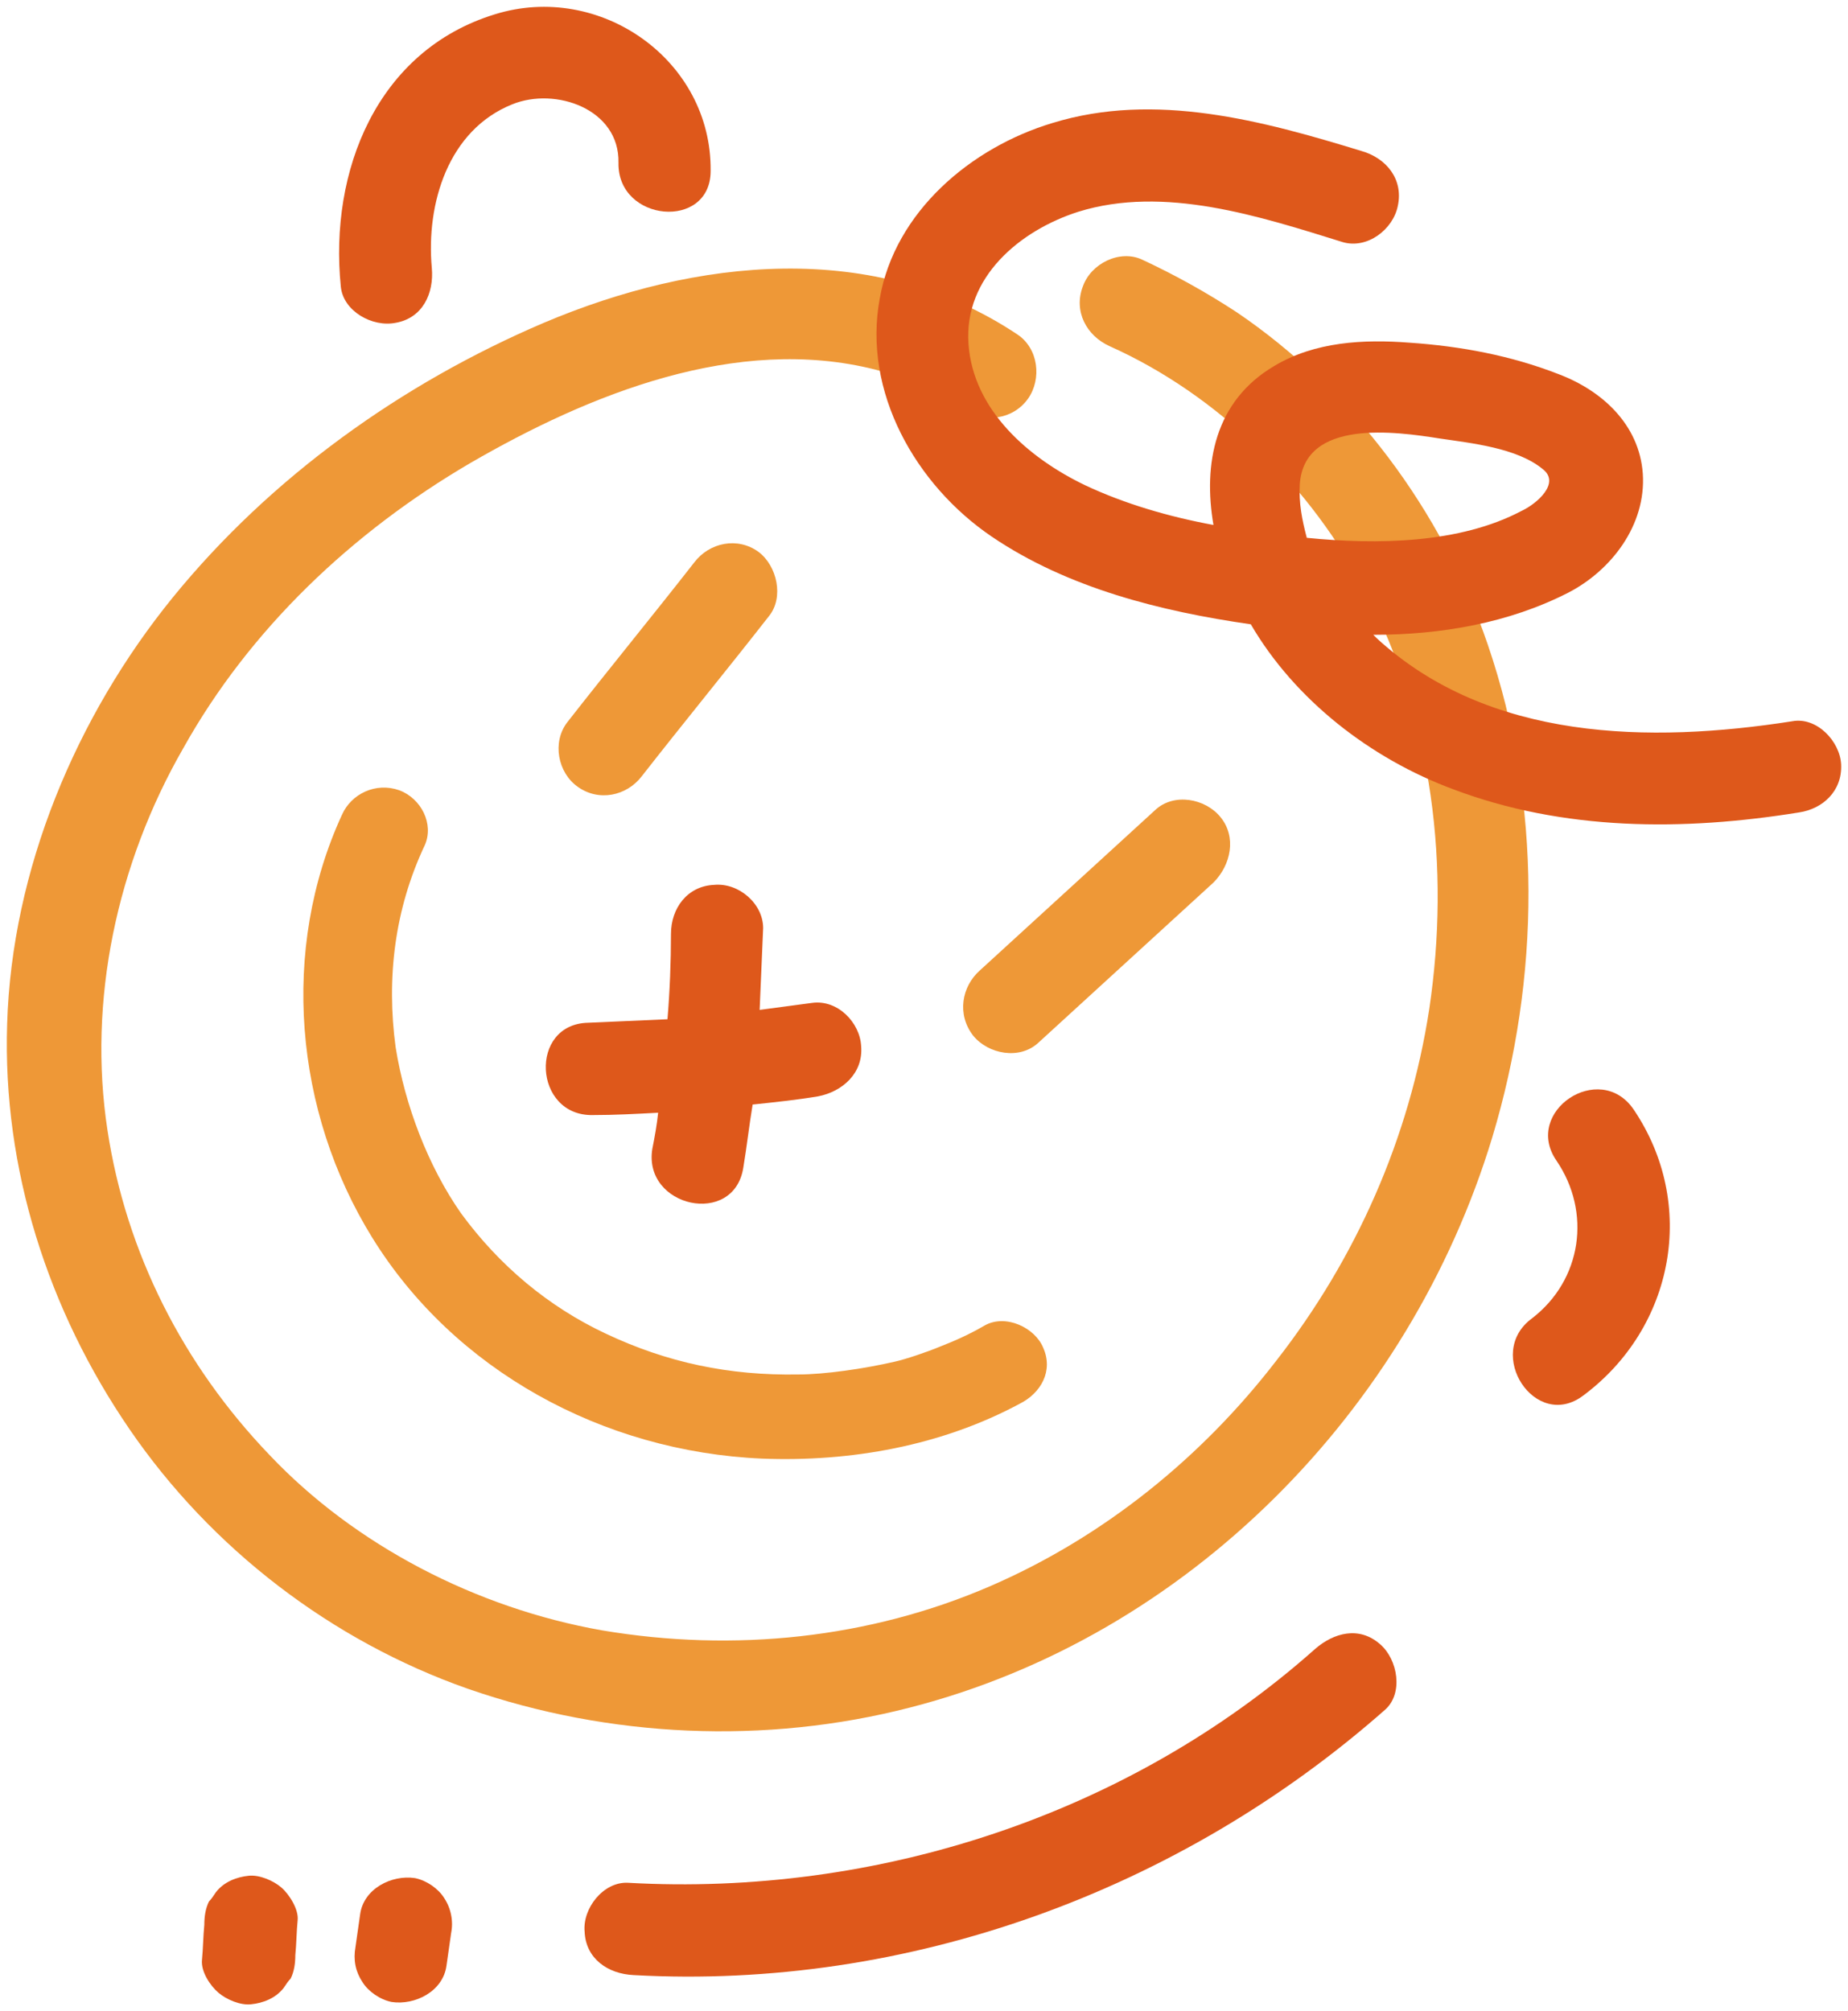<?xml version="1.0" encoding="UTF-8"?> <svg xmlns="http://www.w3.org/2000/svg" viewBox="5196 5284 271 294.888"><path fill="#ee9837" stroke="none" fill-opacity="1" stroke-width="1" stroke-opacity="1" font-size-adjust="none" class="st0" id="tSvg12b7cc6d5f6" title="Path 7" d="M 5414.154 5378.445 C 5407.482 5358.914 5394.308 5341.267 5377.371 5329.789 C 5372.923 5326.876 5368.304 5324.306 5363.513 5322.079 C 5360.263 5320.537 5355.985 5322.593 5354.788 5326.019 C 5353.419 5329.617 5355.301 5333.215 5358.723 5334.757 C 5374.805 5341.953 5388.32 5355.487 5396.361 5370.906 C 5406.113 5389.581 5408.679 5411.168 5405.6 5431.898 C 5402.691 5450.915 5394.822 5468.561 5383.188 5483.466 C 5372.238 5497.686 5357.867 5509.336 5341.272 5516.532 C 5323.479 5524.242 5303.634 5526.298 5284.301 5523.042 C 5265.824 5519.787 5248.031 5510.536 5235.542 5497.344 C 5222.882 5484.152 5214.499 5467.705 5211.761 5449.716 C 5208.853 5430.699 5213.13 5410.654 5222.882 5393.692 C 5232.634 5376.217 5247.689 5361.997 5264.969 5351.889 C 5282.419 5341.781 5303.976 5333.044 5324.335 5338.183 C 5328.954 5339.383 5333.402 5341.267 5337.337 5344.008 C 5340.417 5346.064 5344.523 5345.55 5346.747 5342.467 C 5348.8 5339.554 5348.287 5335.1 5345.207 5333.044 C 5324.164 5318.995 5297.988 5321.908 5275.747 5331.33 C 5254.875 5340.239 5235.713 5353.945 5221.342 5371.592 C 5207.142 5389.067 5197.732 5411.51 5197.048 5434.125 C 5196.364 5455.369 5203.036 5476.1 5215.012 5493.575 C 5226.988 5511.05 5244.61 5524.584 5264.626 5531.609 C 5285.328 5538.804 5308.253 5539.832 5329.467 5534.35 C 5370.185 5523.899 5402.691 5490.833 5414.838 5450.744C 5421.853 5427.443 5422.195 5401.916 5414.154 5378.445Z"></path><path fill="#ee9837" stroke="none" fill-opacity="1" stroke-width="1" stroke-opacity="1" font-size-adjust="none" class="st0" id="tSvgea080197da" title="Path 8" d="M 5307.226 5364.91 C 5304.147 5362.683 5300.041 5363.539 5297.817 5366.452 C 5291.658 5374.333 5285.328 5382.042 5279.169 5389.923 C 5276.944 5392.836 5277.8 5397.29 5280.708 5399.346 C 5283.788 5401.573 5287.894 5400.717 5290.118 5397.804 C 5296.277 5389.923 5302.607 5382.214 5308.766 5374.333C 5310.99 5371.592 5309.964 5366.966 5307.226 5364.91Z"></path><path fill="#ee9837" stroke="none" fill-opacity="1" stroke-width="1" stroke-opacity="1" font-size-adjust="none" class="st0" id="tSvg6738526f01" title="Path 9" d="M 5374.976 5403.801 C 5372.752 5401.059 5368.132 5400.203 5365.395 5402.773 C 5356.841 5410.597 5348.287 5418.42 5339.732 5426.244 C 5336.995 5428.643 5336.311 5432.754 5338.706 5435.838 C 5340.93 5438.579 5345.549 5439.436 5348.287 5436.866 C 5356.841 5429.042 5365.395 5421.219 5373.949 5413.395C 5376.516 5410.825 5377.371 5406.713 5374.976 5403.801Z"></path><path fill="#ee9837" stroke="none" fill-opacity="1" stroke-width="1" stroke-opacity="1" font-size-adjust="none" class="st0" id="tSvg957ba581b9" title="Path 10" d="M 5348.971 5481.582 C 5347.773 5478.669 5343.496 5476.613 5340.417 5478.327 C 5338.364 5479.526 5336.14 5480.554 5333.916 5481.411 C 5331.863 5482.267 5328.783 5483.295 5327.243 5483.638 C 5322.795 5484.666 5316.978 5485.522 5313.043 5485.522 C 5302.949 5485.694 5293.882 5483.809 5284.814 5479.526 C 5276.431 5475.586 5269.246 5469.589 5263.6 5461.88 C 5258.81 5455.027 5255.388 5446.118 5254.019 5437.552 C 5252.651 5427.443 5253.848 5417.335 5258.296 5407.912 C 5259.665 5404.829 5257.783 5401.059 5254.532 5399.86 C 5251.111 5398.661 5247.518 5400.374 5246.149 5403.458 C 5237.082 5423.16 5239.135 5446.974 5250.598 5465.477 C 5262.573 5484.837 5284.301 5496.83 5307.74 5497.858 C 5320.742 5498.372 5334.087 5495.973 5345.549 5489.805C 5348.629 5488.264 5350.511 5485.008 5348.971 5481.582Z"></path><path fill="#de581b" stroke="none" fill-opacity="1" stroke-width="1" stroke-opacity="1" font-size-adjust="none" class="st1" id="tSvg3c48a52082" title="Path 11" d="M 5237.253 5560.734 C 5236.055 5559.706 5234.002 5558.849 5232.463 5559.021 C 5230.752 5559.192 5228.87 5559.877 5227.672 5561.419 C 5227.33 5561.933 5226.988 5562.447 5226.646 5562.79 C 5226.132 5563.818 5225.961 5565.017 5225.961 5566.216 C 5225.79 5567.929 5225.79 5569.643 5225.619 5571.356 C 5225.448 5573.069 5226.817 5575.125 5228.014 5576.153 C 5229.212 5577.181 5231.265 5578.038 5232.805 5577.866 C 5234.516 5577.695 5236.398 5577.01 5237.595 5575.468 C 5237.937 5574.954 5238.279 5574.44 5238.622 5574.097 C 5239.135 5573.069 5239.306 5571.87 5239.306 5570.671 C 5239.477 5568.957 5239.477 5567.244 5239.648 5565.531C 5239.819 5563.989 5238.451 5561.762 5237.253 5560.734Z"></path><path fill="#de581b" stroke="none" fill-opacity="1" stroke-width="1" stroke-opacity="1" font-size-adjust="none" class="st1" id="tSvgbfb2cbe011" title="Path 12" d="M 5261.131 5562.276 C 5260.275 5560.905 5258.564 5559.706 5256.853 5559.363 C 5253.432 5558.849 5249.326 5560.905 5248.812 5564.674 C 5248.584 5566.273 5248.356 5567.872 5248.128 5569.471 C 5247.786 5571.356 5248.128 5573.069 5249.155 5574.611 C 5250.01 5575.982 5251.721 5577.181 5253.432 5577.524 C 5256.853 5578.038 5260.959 5575.982 5261.473 5572.213 C 5261.701 5570.614 5261.929 5569.015 5262.157 5567.416C 5262.499 5565.702 5262.157 5563.818 5261.131 5562.276Z"></path><path fill="#de581b" stroke="none" fill-opacity="1" stroke-width="1" stroke-opacity="1" font-size-adjust="none" class="st1" id="tSvg12f81b36101" title="Path 13" d="M 5465.993 5396.091 C 5465.822 5392.665 5462.4 5389.067 5458.807 5389.752 C 5437.935 5393.007 5414.325 5392.665 5397.901 5377.588 C 5397.73 5377.417 5397.559 5377.245 5397.388 5377.074 C 5407.311 5377.074 5417.234 5375.361 5425.959 5370.906 C 5432.289 5367.651 5437.422 5360.97 5436.908 5353.431 C 5436.395 5346.236 5430.92 5341.267 5424.59 5338.869 C 5417.576 5336.128 5410.219 5334.757 5402.691 5334.243 C 5396.019 5333.729 5388.834 5334.072 5382.846 5337.669 C 5374.12 5342.809 5372.41 5352.061 5373.949 5360.97 C 5367.448 5359.77 5360.947 5357.886 5355.13 5355.145 C 5346.918 5351.204 5338.706 5344.18 5338.022 5334.414 C 5337.337 5324.649 5345.549 5317.796 5354.104 5315.055 C 5366.764 5311.114 5380.793 5315.74 5392.94 5319.509 C 5396.532 5320.537 5400.296 5317.624 5400.981 5314.198 C 5401.836 5310.258 5399.27 5307.174 5395.677 5306.146 C 5381.135 5301.691 5365.395 5297.408 5350.34 5302.034 C 5338.364 5305.632 5327.243 5315.055 5325.019 5327.733 C 5322.453 5341.439 5330.323 5355.145 5341.443 5362.683 C 5352.564 5370.221 5366.25 5373.648 5379.424 5375.532 C 5385.925 5386.668 5397.046 5395.234 5409.022 5399.689 C 5425.275 5405.857 5442.896 5405.857 5459.834 5403.115C 5463.255 5402.601 5466.164 5400.032 5465.993 5396.091Z M 5386.61 5354.973 C 5387.294 5345.379 5400.638 5347.264 5407.14 5348.292 C 5411.759 5348.977 5418.431 5349.662 5422.195 5352.746 C 5424.932 5354.802 5421.34 5357.886 5419.116 5358.914 C 5410.048 5363.711 5397.901 5363.882 5387.636 5362.854C 5386.952 5360.284 5386.438 5357.714 5386.61 5354.973Z"></path><path fill="#de581b" stroke="none" fill-opacity="1" stroke-width="1" stroke-opacity="1" font-size-adjust="none" class="st1" id="tSvgdb9b13c3bf" title="Path 14" d="M 5322.282 5437.38 C 5322.111 5433.954 5318.86 5430.527 5315.096 5431.041 C 5312.53 5431.384 5309.964 5431.727 5307.397 5432.069 C 5307.569 5428.129 5307.74 5424.017 5307.911 5420.076 C 5307.911 5416.479 5304.318 5413.395 5300.725 5413.737 C 5296.79 5413.909 5294.395 5417.164 5294.395 5420.933 C 5294.395 5425.045 5294.224 5429.328 5293.882 5433.44 C 5289.947 5433.611 5286.012 5433.782 5282.248 5433.954 C 5273.523 5434.125 5274.207 5447.66 5282.932 5447.488 C 5286.183 5447.488 5289.263 5447.317 5292.513 5447.146 C 5292.342 5448.859 5292 5450.744 5291.658 5452.457 C 5290.289 5461.023 5303.634 5463.935 5305.002 5455.198 C 5305.516 5452.114 5305.858 5449.03 5306.371 5445.946 C 5309.622 5445.604 5312.872 5445.261 5315.952 5444.747C 5319.544 5444.062 5322.624 5441.321 5322.282 5437.38Z"></path><path fill="#de581b" stroke="none" fill-opacity="1" stroke-width="1" stroke-opacity="1" font-size-adjust="none" class="st1" id="tSvg3b58ebf5b9" title="Path 15" d="M 5398.414 5525.098 C 5395.335 5522.357 5391.571 5523.385 5388.834 5525.784 C 5361.46 5550.112 5324.506 5562.104 5288.065 5560.048 C 5284.472 5559.877 5281.393 5563.818 5281.735 5567.244 C 5281.906 5571.185 5285.157 5573.412 5288.92 5573.583 C 5329.125 5575.81 5368.988 5561.248 5399.099 5534.692C 5401.836 5532.294 5400.981 5527.326 5398.414 5525.098Z"></path><path fill="#de581b" stroke="none" fill-opacity="1" stroke-width="1" stroke-opacity="1" font-size-adjust="none" class="st1" id="tSvg1003a4137f2" title="Path 16" d="M 5300.212 5309.058 C 5300.383 5292.782 5283.959 5281.304 5268.561 5286.101 C 5251.282 5291.412 5244.267 5309.058 5245.978 5326.019 C 5246.32 5329.617 5250.598 5332.016 5254.019 5331.33 C 5257.954 5330.645 5259.665 5327.047 5259.323 5323.278 C 5258.467 5313.855 5261.718 5303.062 5271.128 5299.293 C 5277.458 5296.723 5286.867 5299.978 5286.696 5307.859C 5286.525 5316.597 5300.212 5317.796 5300.212 5309.058Z"></path><path fill="#de581b" stroke="none" fill-opacity="1" stroke-width="1" stroke-opacity="1" font-size-adjust="none" class="st1" id="tSvg1d6b3f3724" title="Path 17" d="M 5435.54 5446.632 C 5430.578 5439.436 5419.287 5446.974 5424.248 5454.17 C 5429.381 5461.708 5428.012 5471.645 5420.655 5477.299 C 5413.641 5482.439 5421.169 5493.917 5428.183 5488.606C 5441.528 5478.669 5444.949 5460.509 5435.54 5446.632Z"></path><defs> </defs></svg> 